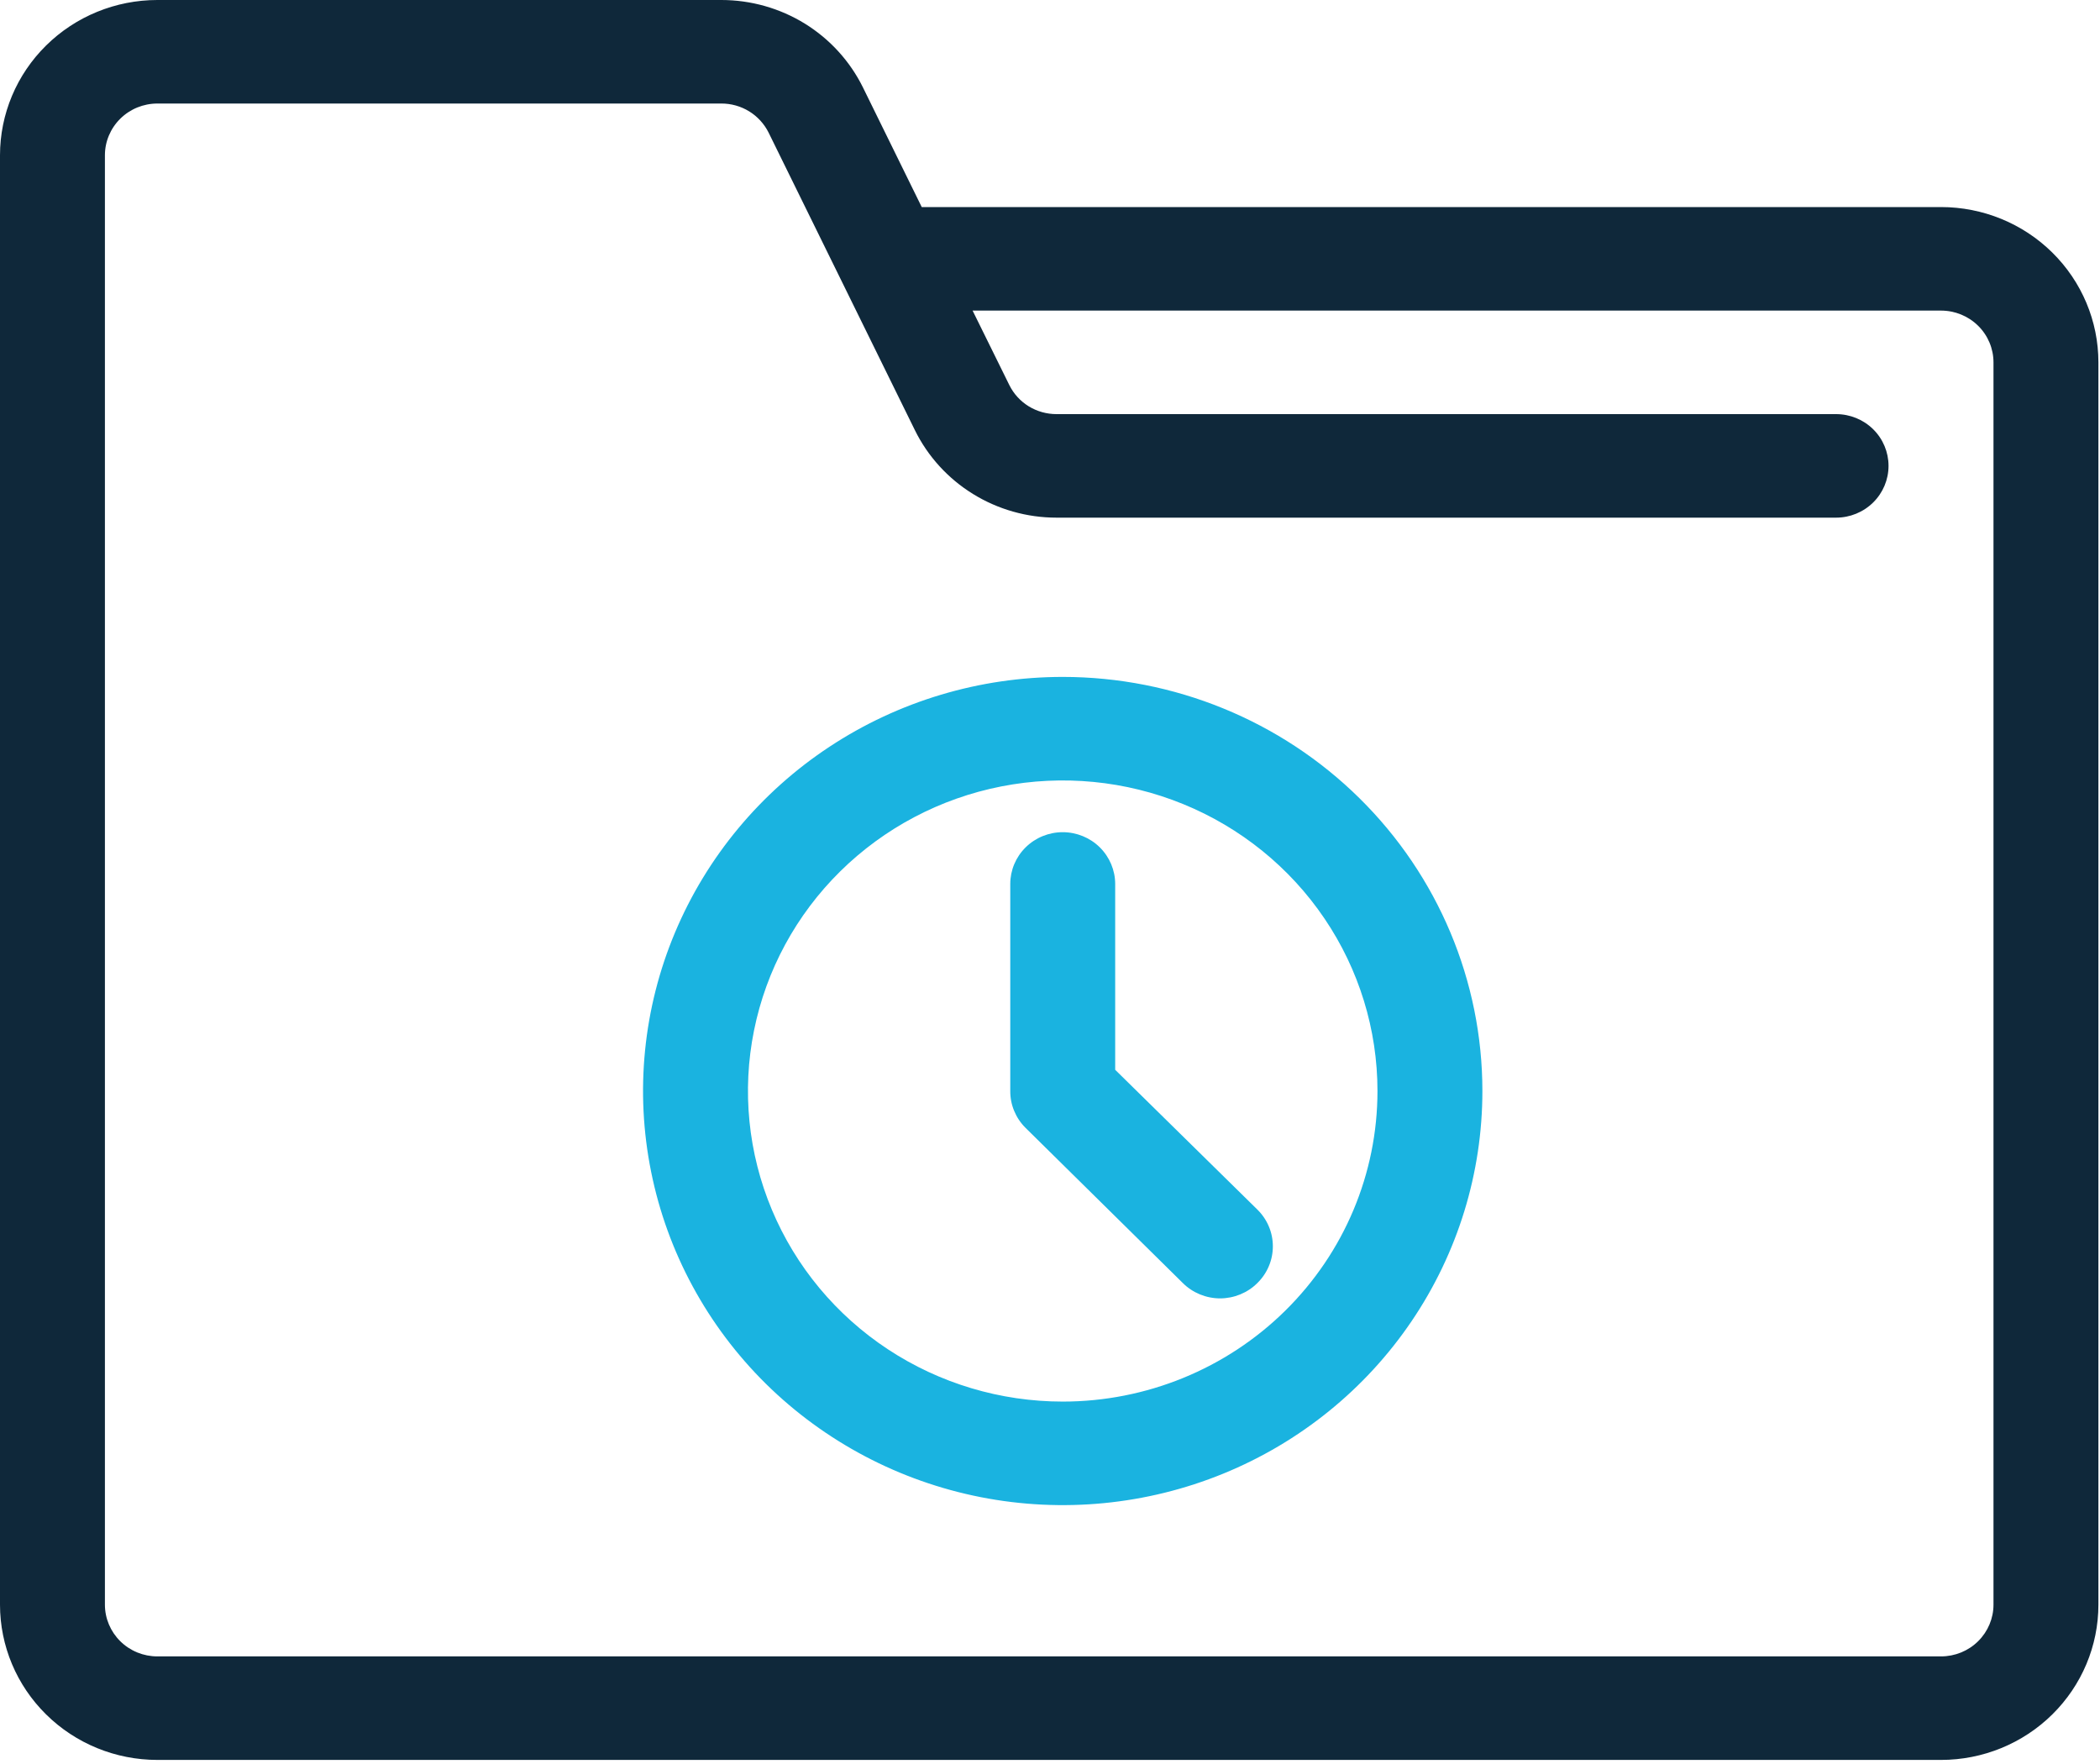 <?xml version="1.0" encoding="UTF-8"?> <svg xmlns="http://www.w3.org/2000/svg" width="50" height="42" viewBox="0 0 50 42" fill="none"><path fill-rule="evenodd" clip-rule="evenodd" d="M19.751 17.779C21.395 16.695 23.327 16.117 25.303 16.117C27.953 16.117 30.495 17.156 32.368 19.005C34.242 20.854 35.295 23.362 35.295 25.977C35.295 27.927 34.709 29.833 33.611 31.454C32.513 33.076 30.953 34.34 29.127 35.086C27.301 35.832 25.292 36.027 23.354 35.647C21.415 35.266 19.635 34.327 18.237 32.949C16.84 31.57 15.888 29.813 15.503 27.9C15.117 25.988 15.315 24.005 16.071 22.204C16.828 20.402 18.108 18.862 19.751 17.779ZM21.139 32.125C22.372 32.938 23.821 33.371 25.303 33.371C27.291 33.371 29.197 32.592 30.602 31.206C32.008 29.819 32.797 27.938 32.797 25.977C32.797 24.514 32.358 23.084 31.534 21.868C30.711 20.652 29.54 19.704 28.171 19.145C26.801 18.585 25.295 18.439 23.841 18.724C22.387 19.009 21.052 19.714 20.004 20.748C18.956 21.782 18.242 23.1 17.953 24.534C17.663 25.968 17.812 27.455 18.379 28.806C18.946 30.158 19.907 31.313 21.139 32.125ZM30.21 29.2C30.147 29.05 30.054 28.914 29.937 28.799L26.552 25.471V21.047C26.552 20.72 26.42 20.407 26.186 20.175C25.952 19.944 25.634 19.814 25.303 19.814C24.972 19.814 24.654 19.944 24.42 20.175C24.185 20.407 24.054 20.72 24.054 21.047V25.977C24.053 26.139 24.084 26.3 24.147 26.45C24.209 26.6 24.3 26.737 24.416 26.852L28.163 30.549C28.279 30.665 28.417 30.756 28.57 30.819C28.722 30.881 28.885 30.914 29.05 30.914C29.215 30.914 29.378 30.881 29.53 30.819C29.683 30.756 29.821 30.665 29.937 30.549C30.054 30.434 30.147 30.298 30.21 30.148C30.274 29.998 30.306 29.837 30.306 29.674C30.306 29.511 30.274 29.35 30.21 29.2Z" fill="#1AB3E0"></path><path fill-rule="evenodd" clip-rule="evenodd" d="M21.946 4.93H46.215C47.208 4.93 48.161 5.319 48.864 6.013C49.567 6.706 49.962 7.647 49.962 8.627V38.206C49.962 39.187 49.567 40.127 48.864 40.82C48.161 41.514 47.208 41.903 46.215 41.903H3.747C2.753 41.903 1.8 41.514 1.098 40.82C0.395 40.127 0 39.187 0 38.206V3.697C0 2.717 0.395 1.776 1.098 1.083C1.8 0.39 2.753 2.6138e-07 3.747 2.6138e-07H17.174C17.878 -0 18.567 0.195 19.164 0.563C19.76 0.932 20.239 1.458 20.547 2.083L21.946 4.93ZM47.098 39.077C47.332 38.846 47.464 38.533 47.464 38.206V8.627C47.464 8.3 47.332 7.987 47.098 7.756C46.864 7.525 46.546 7.395 46.215 7.395H23.157L24.032 9.169C24.135 9.377 24.295 9.552 24.493 9.674C24.692 9.796 24.922 9.86 25.156 9.86H43.716C44.048 9.86 44.365 9.989 44.6 10.221C44.834 10.452 44.965 10.765 44.965 11.092C44.965 11.419 44.834 11.732 44.6 11.963C44.365 12.195 44.048 12.325 43.716 12.325H25.156C24.452 12.325 23.763 12.13 23.166 11.761C22.57 11.393 22.09 10.866 21.783 10.242L18.299 3.155C18.195 2.948 18.035 2.773 17.837 2.651C17.638 2.529 17.408 2.464 17.174 2.465H3.747C3.416 2.465 3.098 2.595 2.864 2.826C2.63 3.057 2.498 3.37 2.498 3.697V38.206C2.498 38.533 2.63 38.846 2.864 39.077C3.098 39.309 3.416 39.438 3.747 39.438H46.215C46.546 39.438 46.864 39.309 47.098 39.077Z" fill="#0F283A"></path></svg> 